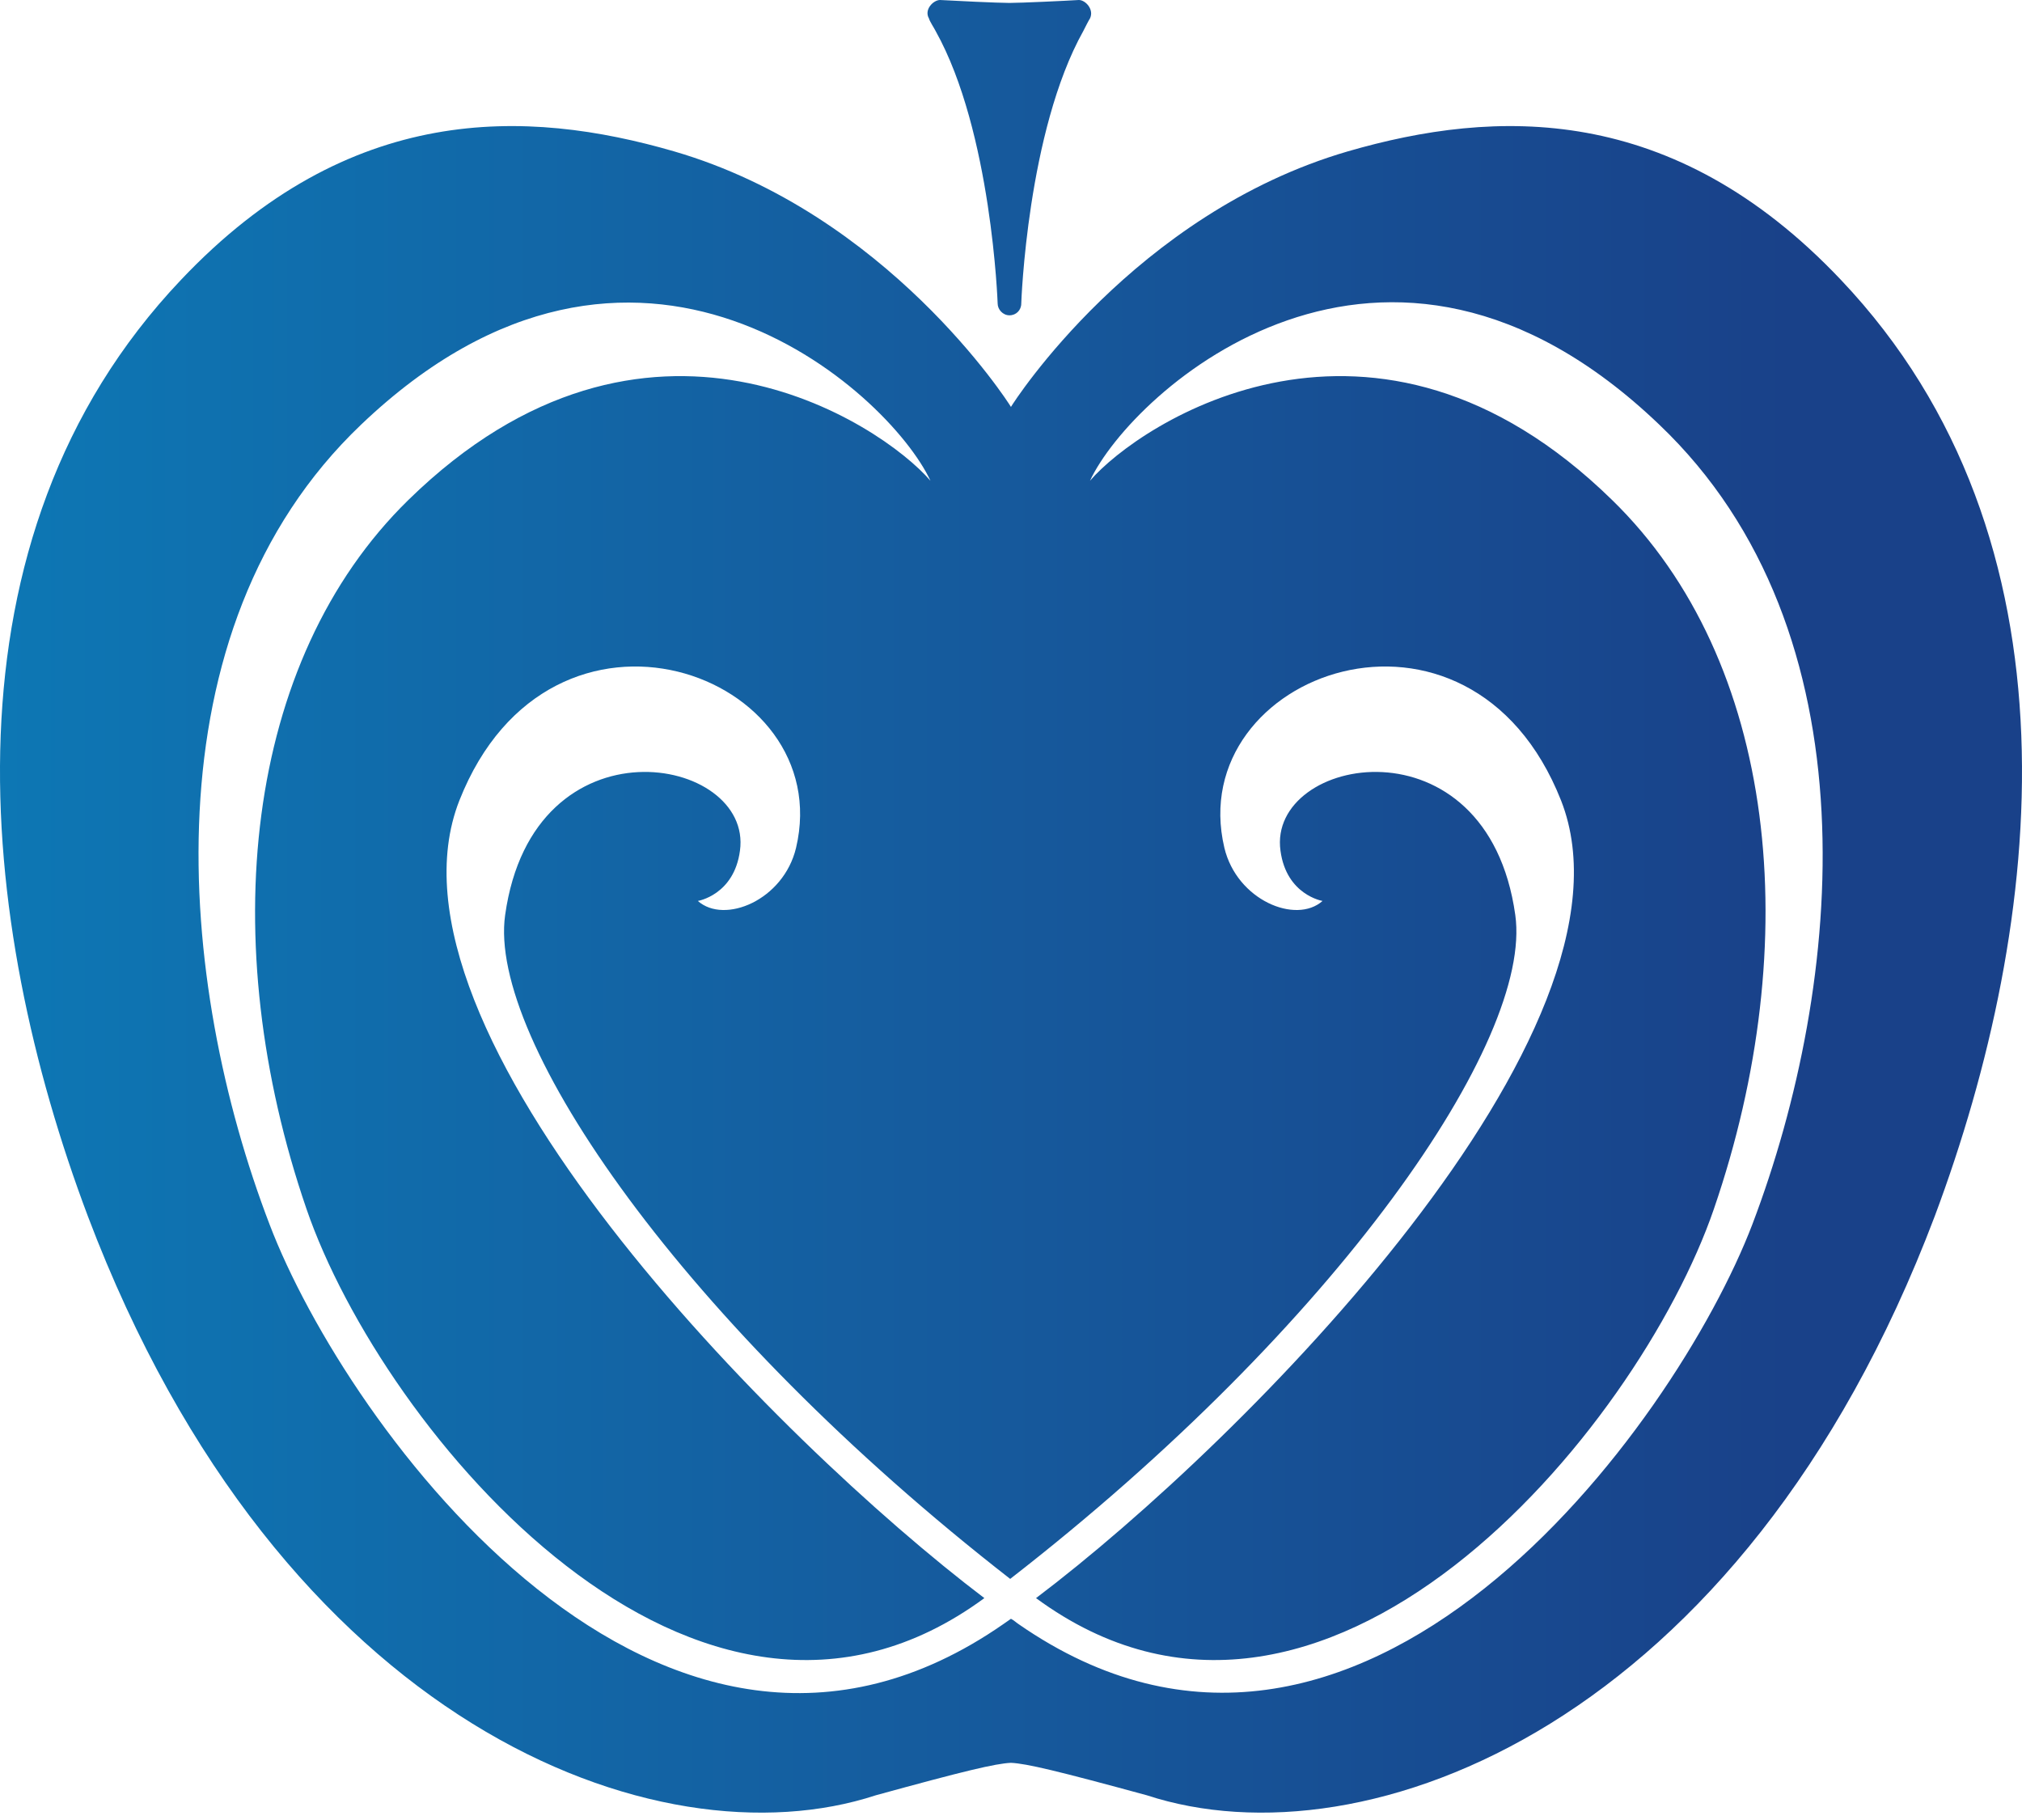 <svg viewBox="0 0 40 36" fill="none" xmlns="http://www.w3.org/2000/svg">
<path d="M36.418 5.536C33.087 2.016 29.581 2.147 26.66 2.995C22.453 4.222 20.057 7.947 19.999 8.049C19.94 7.947 17.545 4.222 13.338 2.995C10.416 2.147 6.91 2.016 3.58 5.536C-1.285 10.664 -0.452 18.245 1.739 24.059C5.552 34.124 13.002 36.928 17.326 35.511C19.079 35.029 19.692 34.883 19.999 34.869C20.306 34.883 20.919 35.029 22.687 35.511C27.011 36.928 34.461 34.124 38.273 24.059C40.45 18.245 41.282 10.664 36.418 5.536ZM34.665 24.22C33.146 28.193 26.894 36.811 20.145 32.122C20.101 32.093 20.057 32.049 19.999 32.02C19.955 32.049 19.897 32.093 19.853 32.122C13.089 36.826 6.852 28.207 5.333 24.22C3.507 19.457 2.864 12.475 7.144 8.399C12.578 3.214 17.574 7.727 18.407 9.51C17.428 8.37 12.783 5.288 8.079 9.889C4.821 13.074 4.252 18.639 6.063 23.913C7.568 28.295 13.791 35.789 19.473 31.611C15.368 28.5 7.305 20.378 9.087 15.835C10.898 11.248 16.566 13.308 15.748 16.77C15.5 17.807 14.331 18.289 13.805 17.821C13.805 17.821 14.521 17.704 14.638 16.828C14.901 14.944 10.548 14.14 9.993 18.099C9.642 20.568 13.528 26.206 19.984 31.231C26.456 26.206 30.326 20.582 29.976 18.099C29.421 14.14 25.068 14.944 25.331 16.828C25.448 17.704 26.163 17.821 26.163 17.821C25.637 18.289 24.469 17.807 24.221 16.77C23.402 13.308 29.07 11.248 30.882 15.835C32.664 20.378 24.615 28.5 20.495 31.611C26.178 35.789 32.401 28.295 33.905 23.913C35.717 18.639 35.162 13.074 31.89 9.889C27.186 5.288 22.541 8.37 21.562 9.51C22.395 7.727 27.39 3.199 32.824 8.399C37.119 12.49 36.476 19.457 34.665 24.22ZM18.509 0.614C18.48 0.555 18.392 0.424 18.377 0.365C18.275 0.19 18.465 0 18.596 0C18.845 0.015 19.75 0.058 19.97 0.058C20.189 0.058 21.109 0.015 21.343 0C21.474 0 21.649 0.19 21.562 0.365C21.533 0.409 21.46 0.555 21.43 0.614C20.32 2.6 20.203 5.989 20.203 6.004C20.203 6.135 20.101 6.237 19.97 6.237C19.838 6.237 19.736 6.121 19.736 6.004C19.736 6.004 19.619 2.6 18.509 0.614Z" fill="url(#paint0_linear_257_2332)"/>
<defs>
<linearGradient id="paint0_linear_257_2332" x1="0" y1="17.927" x2="35.429" y2="17.927" gradientUnits="userSpaceOnUse">
<stop offset="0" stop-color="#0D77B4"/>
<stop offset="0.49" stop-color="#155D9F"/>
<stop offset="1" stop-color="#194189"/>
</linearGradient>
</defs>
</svg>
